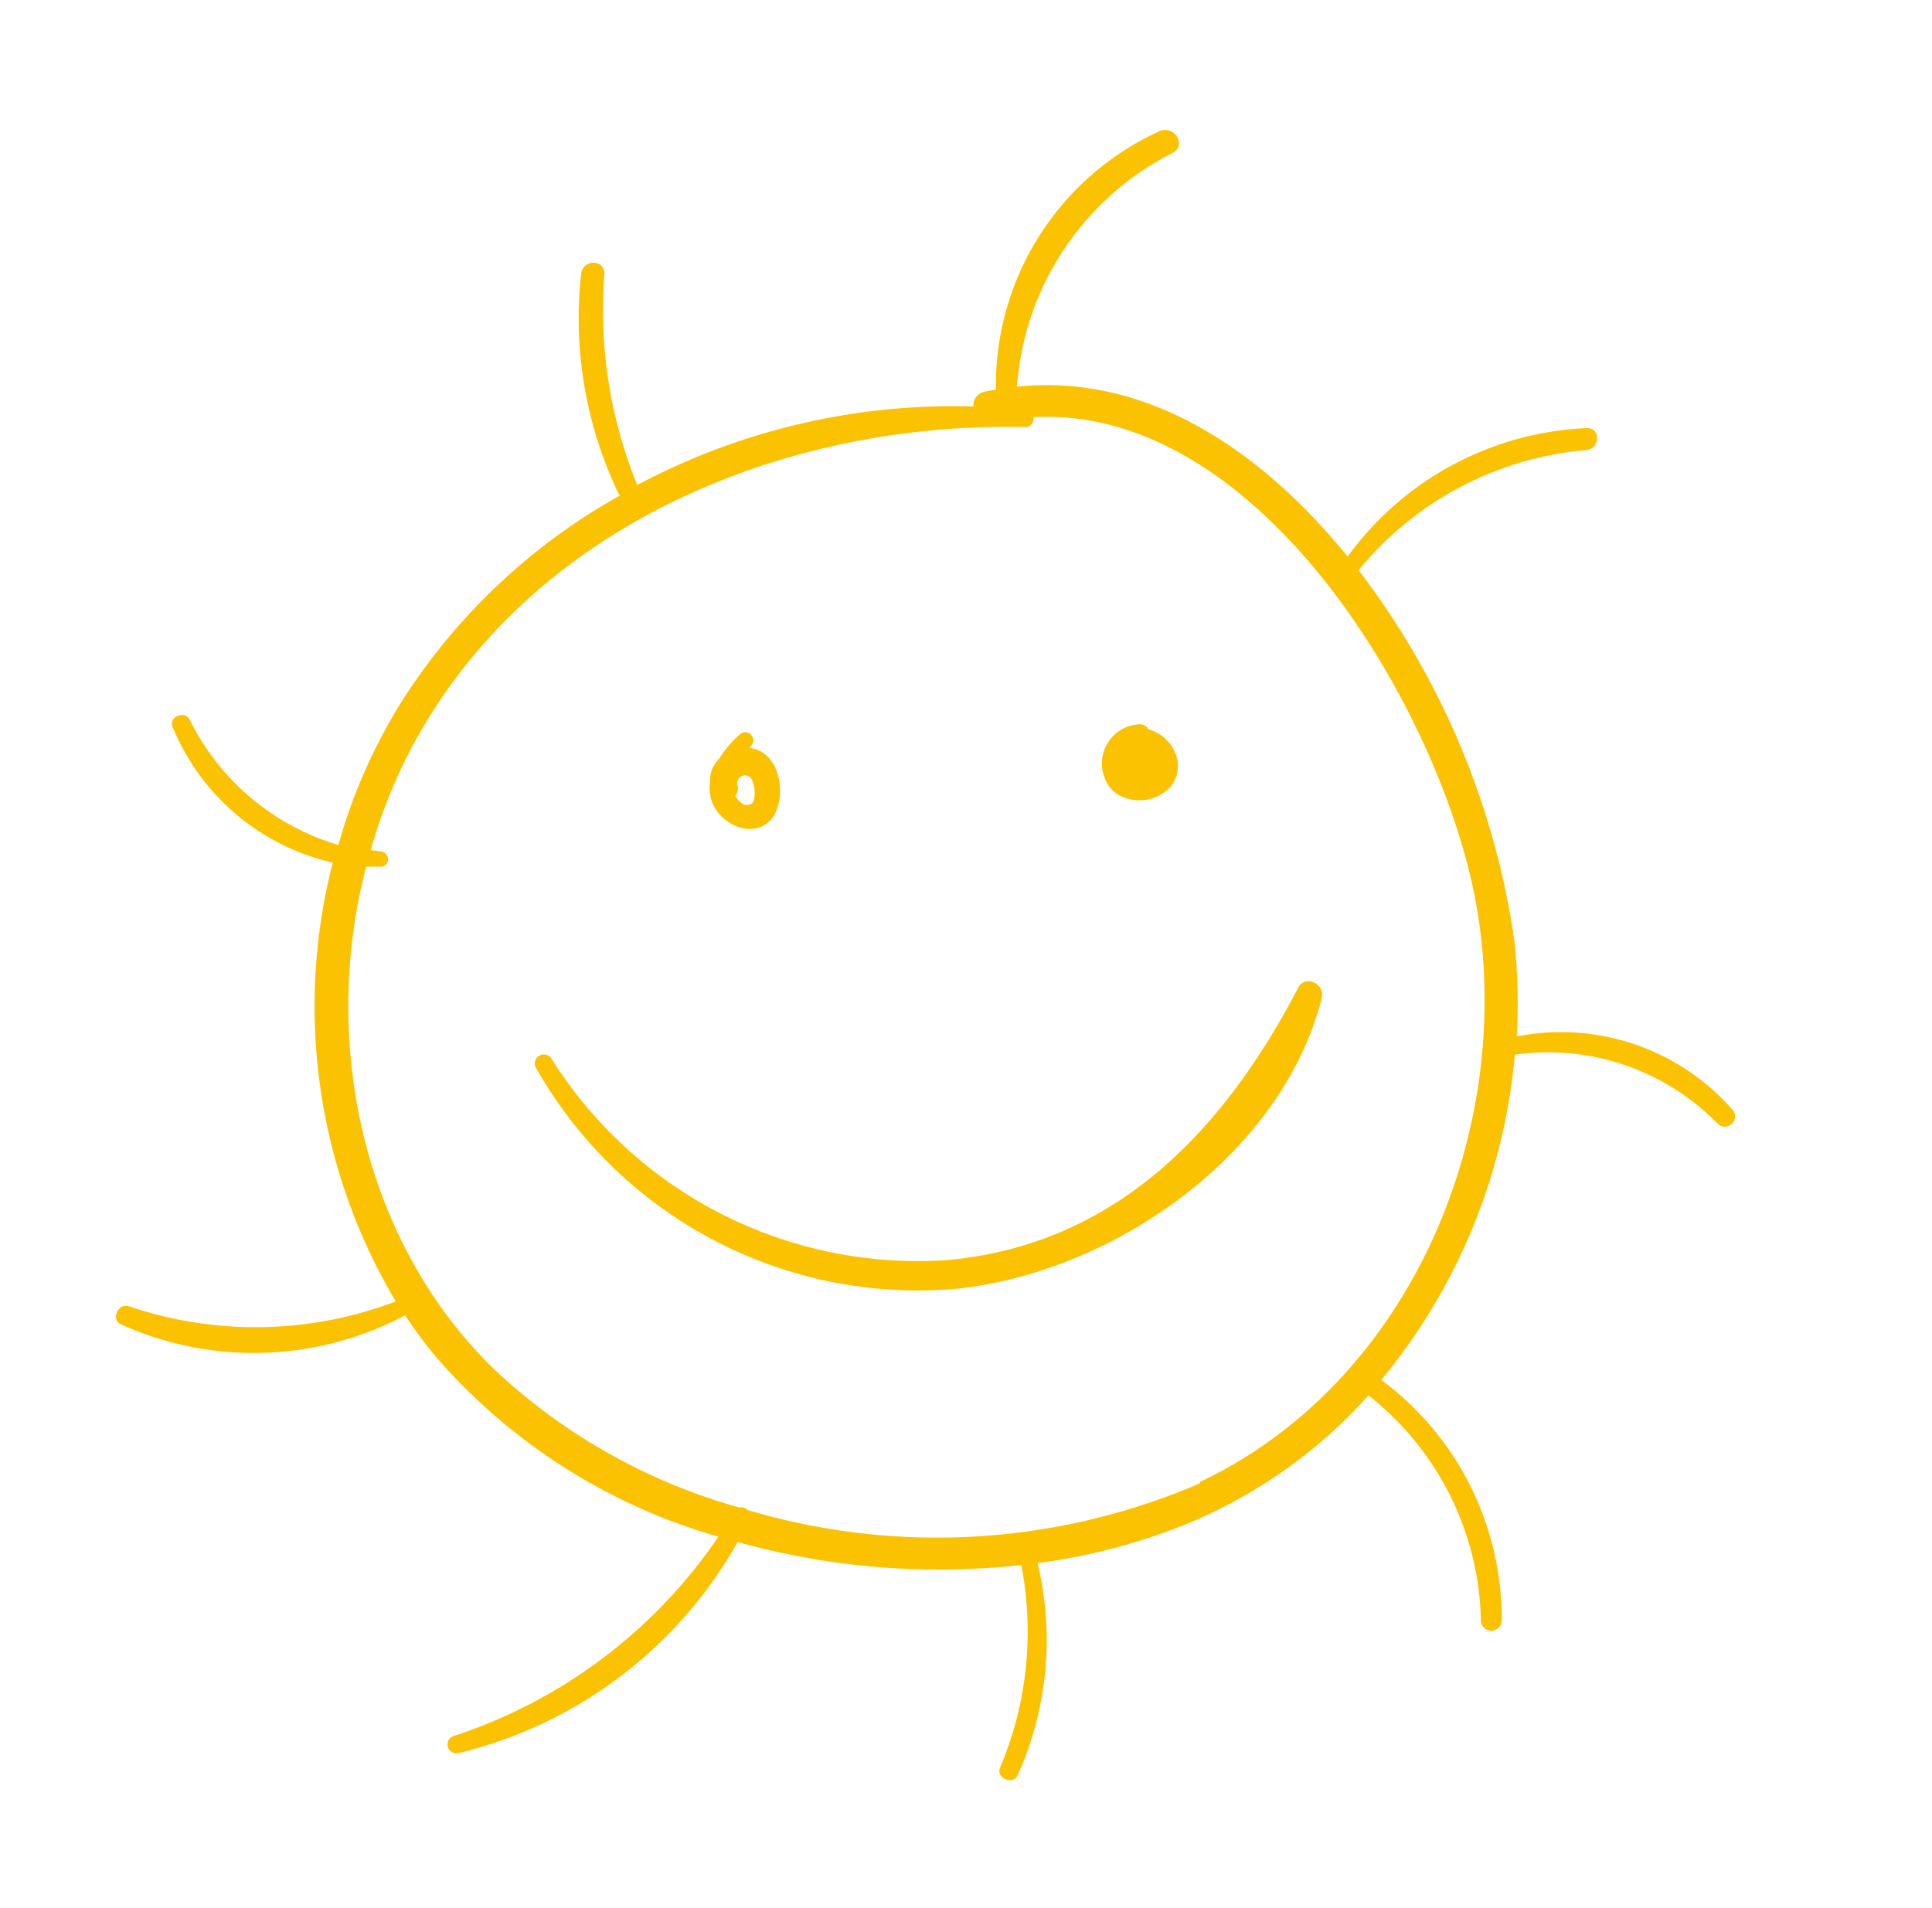 <?xml version="1.0" encoding="UTF-8"?> <svg xmlns="http://www.w3.org/2000/svg" viewBox="0 0 72.34 71.45"> <defs> <style>.cls-1{fill:#fbc201;}</style> </defs> <title>sun-handdrown</title> <g id="OBJECTS"> <path class="cls-1" d="M64.86,41.54a8.54,8.54,0,0,0-8.07-2.73,21.63,21.63,0,0,0-.09-3.6,29.83,29.83,0,0,0-5.83-13.86,12.39,12.39,0,0,1,8.54-4.5c.51-.06.54-.83,0-.82a11.69,11.69,0,0,0-8.95,4.81c-3.25-4-7.53-6.87-12.38-6.36A10.67,10.67,0,0,1,43.9,5.73c.56-.29.07-1.05-.48-.82a10.46,10.46,0,0,0-6.13,9.68l-.4.07a.52.52,0,0,0-.44.56,25.22,25.22,0,0,0-12.59,2.94s0,0,0,0a17.38,17.38,0,0,1-1.23-7.91c0-.56-.81-.54-.87,0a15.18,15.18,0,0,0,1.39,8.21.35.35,0,0,0,.07.09,22.91,22.91,0,0,0-8.27,7.86,20.65,20.65,0,0,0-2.28,5.23,9.09,9.09,0,0,1-5.57-4.7c-.18-.35-.79-.1-.64.27a8.53,8.53,0,0,0,6,5.09,21.59,21.59,0,0,0,2.36,16.43,14.76,14.76,0,0,1-10,.18c-.4-.13-.68.5-.29.68a12.09,12.09,0,0,0,10.64-.34,16.76,16.76,0,0,0,1.13,1.53,22,22,0,0,0,10.6,6.76A19.2,19.2,0,0,1,17,65a.33.33,0,0,0,.18.64,16.4,16.4,0,0,0,10.44-7.9,28.1,28.1,0,0,0,10.62.86,13.06,13.06,0,0,1-.8,7.6c-.15.38.49.65.66.28a12.31,12.31,0,0,0,.75-7.95,22.82,22.82,0,0,0,5.39-1.39,18.66,18.66,0,0,0,7-4.89,11,11,0,0,1,4.21,8.42.39.39,0,0,0,.78,0,11.13,11.13,0,0,0-4.51-9,22.16,22.16,0,0,0,5-12.18,8.89,8.89,0,0,1,7.59,2.58A.38.38,0,0,0,64.86,41.54Zm-19.93,14a24.85,24.85,0,0,1-16.94,1,.31.31,0,0,0-.3-.09,22.1,22.1,0,0,1-9.21-5.2C13.57,46.45,12,39,13.71,32.45l.54,0c.38,0,.37-.54,0-.57l-.37-.05a19.7,19.7,0,0,1,1.4-3.58c4.35-8.48,14-12.47,23.1-12.26a.3.3,0,0,0,.31-.37c8.52-.46,15.24,11,16.56,18.11C56.81,42.18,52.89,51.72,44.93,55.49Z"></path> <path class="cls-1" d="M28.05,28l.07-.07a.3.3,0,0,0-.43-.42,4,4,0,0,0-.77.91,1.09,1.09,0,0,0-.33.86,1.42,1.42,0,0,0,.26,1.09c.57.8,1.85,1,2.24-.07C29.4,29.46,29.11,28.12,28.05,28Zm.07,2.1c-.22.14-.45-.07-.59-.3a.4.4,0,0,0,.08-.39.3.3,0,0,1,.45-.33C28.28,29.24,28.34,30,28.12,30.11Z"></path> <path class="cls-1" d="M44.09,28.48A1.51,1.51,0,0,0,43,27.31a.35.35,0,0,0-.32-.19,1.47,1.47,0,0,0-1,2.5C42.6,30.4,44.29,29.79,44.09,28.48Z"></path> <path class="cls-1" d="M48.6,37c-2.76,5.29-6.78,9.59-13.1,10.18a16.2,16.2,0,0,1-14.87-7.57.34.34,0,0,0-.58.34,16.42,16.42,0,0,0,15.82,8.3c5.83-.63,12.12-5,13.62-10.87C49.63,36.83,48.86,36.47,48.6,37Z"></path> </g> </svg> 